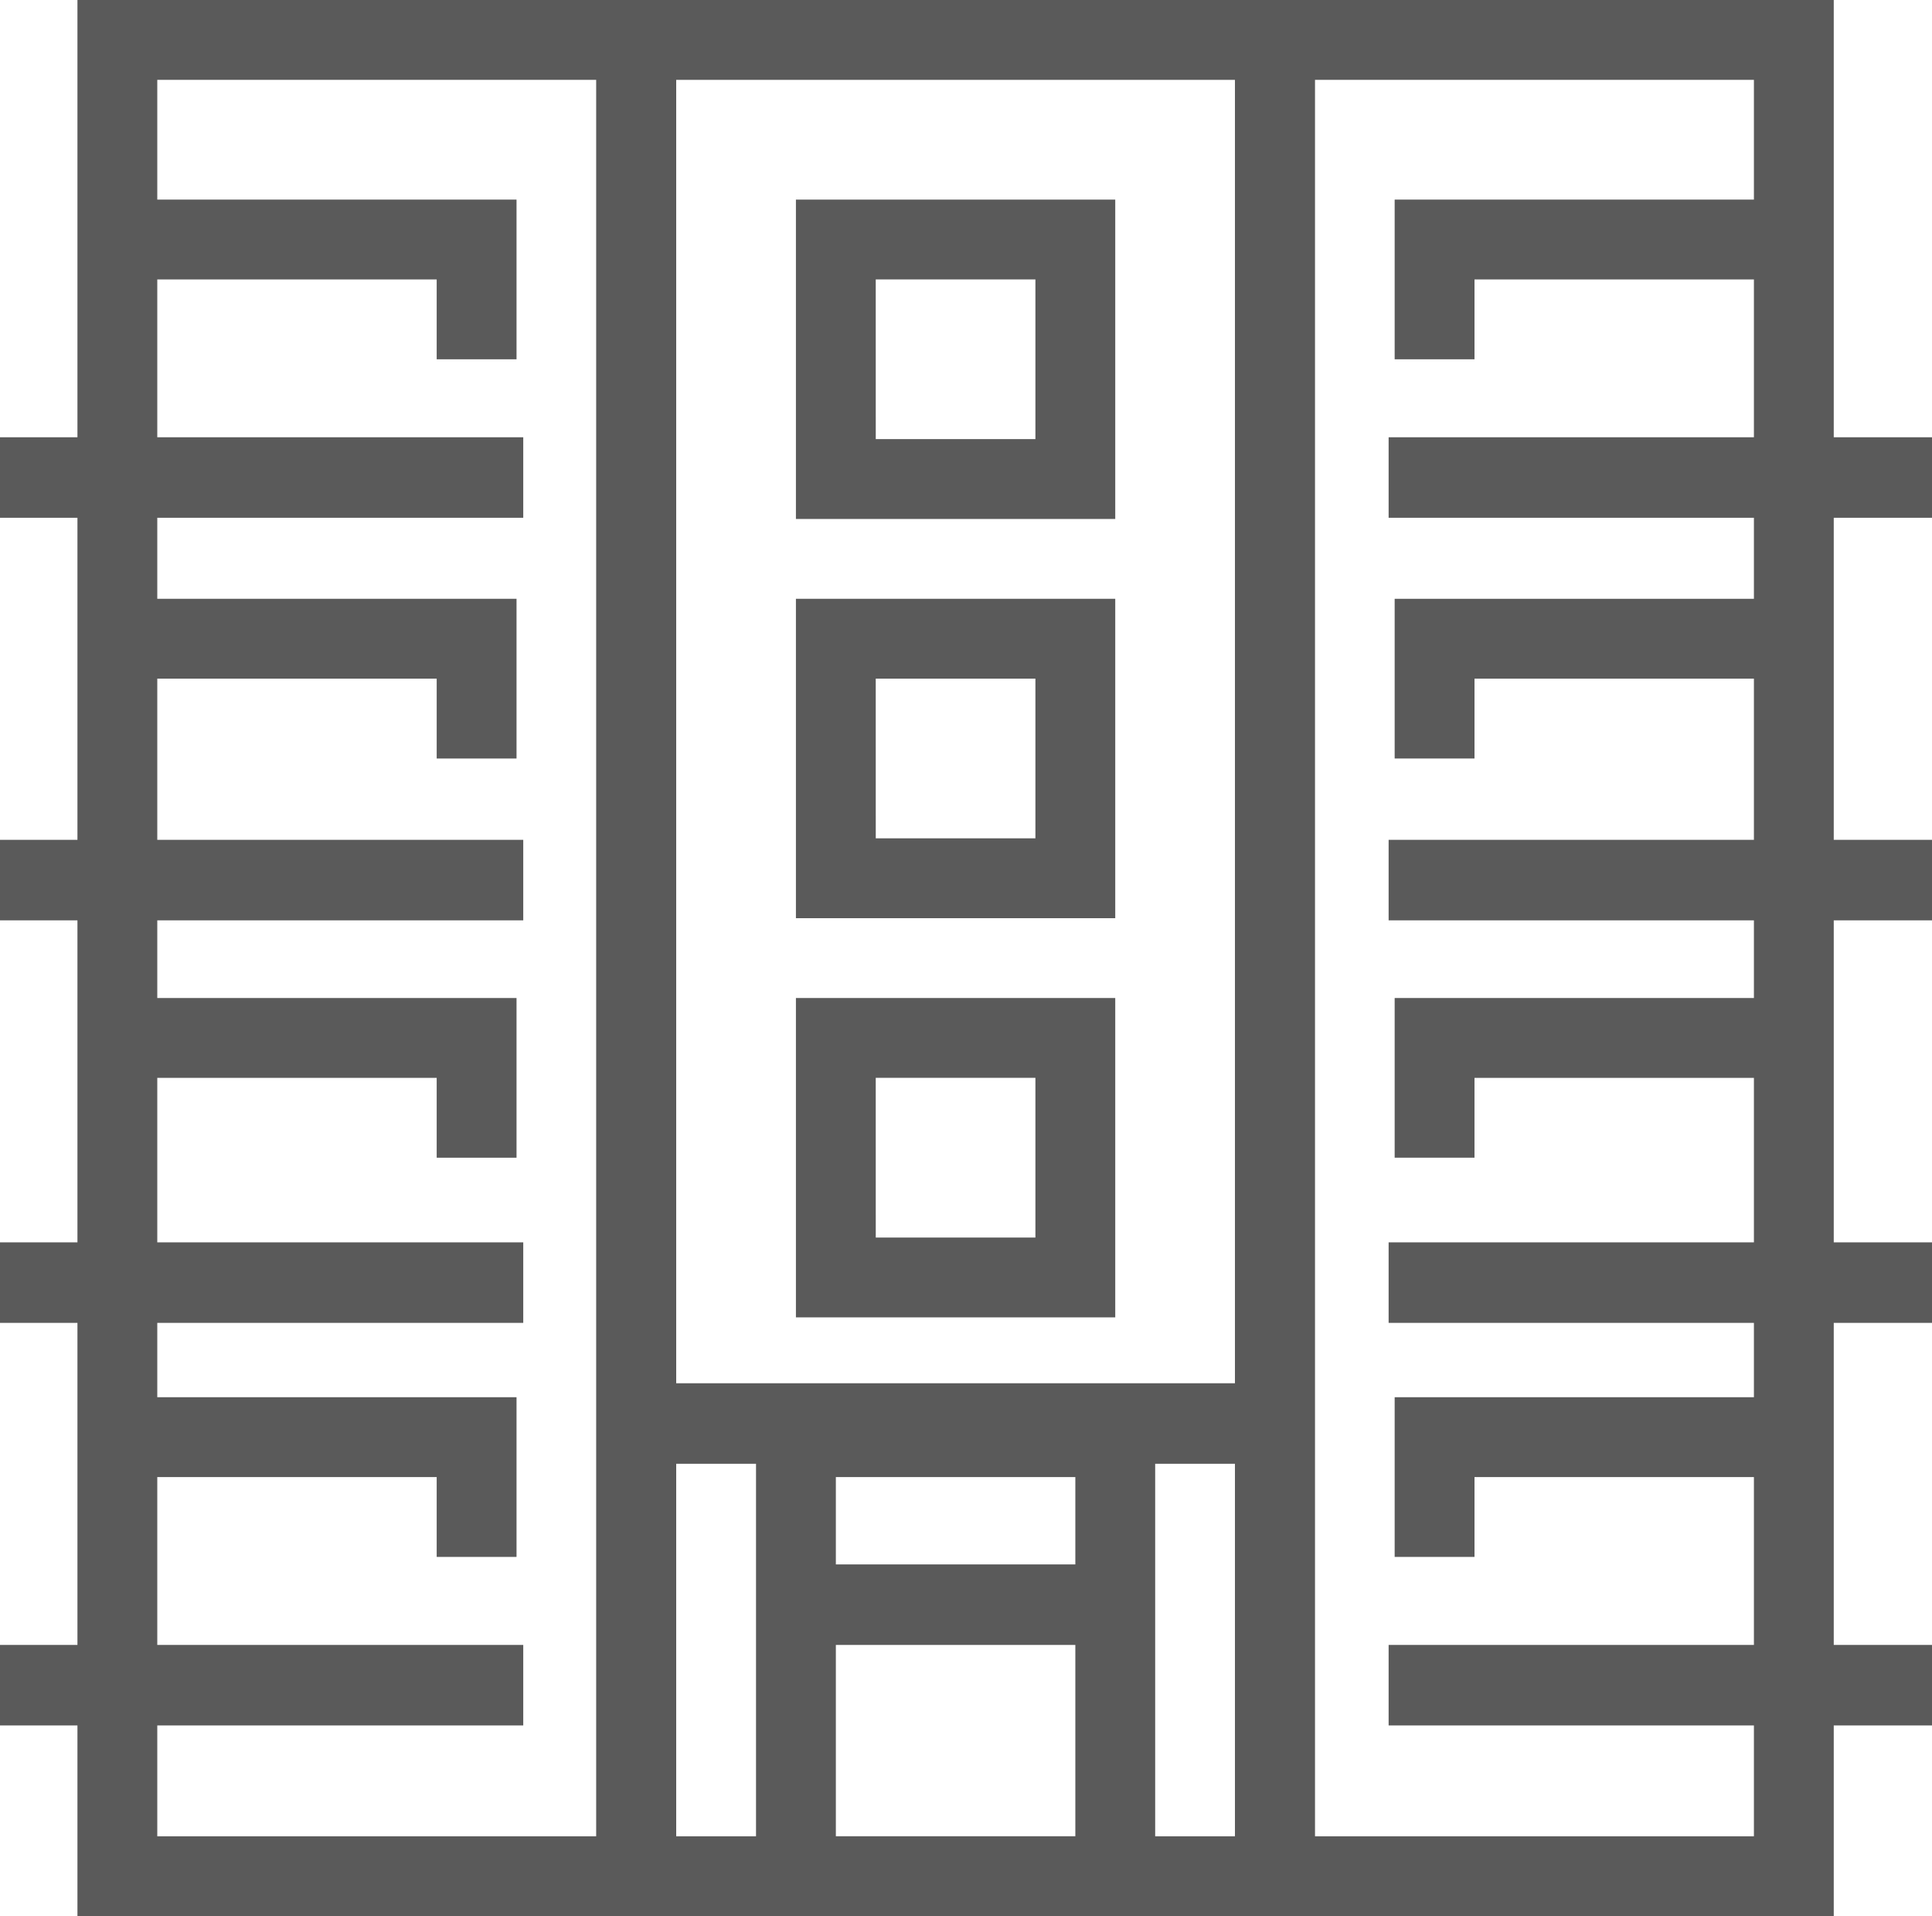 <svg xmlns="http://www.w3.org/2000/svg" width="96" height="95.203" viewBox="0 0 96 95.203">
  <g id="Group_257" data-name="Group 257" transform="translate(-1385 -2307.274)">
    <g id="Group_246" data-name="Group 246" transform="translate(980.881 2095.274)">
      <g id="Group_221" data-name="Group 221" transform="translate(433.751 212)">
        <path id="Path_1065" data-name="Path 1065" d="M454.7,307.2H419V212h35.7Zm-31.734-3.967h27.768V215.967H422.967Z" transform="translate(-419 -212)" fill="#5a5a5a"/>
      </g>
      <g id="Group_222" data-name="Group 222" transform="translate(465.486 212)">
        <path id="Path_1066" data-name="Path 1066" d="M464.751,307.2H435V212h29.751Zm-25.784-3.967h21.817V215.967H438.967Z" transform="translate(-435 -212)" fill="#5a5a5a"/>
      </g>
      <g id="Group_223" data-name="Group 223" transform="translate(443.668 221.917)">
        <path id="Path_1067" data-name="Path 1067" d="M439.867,232.867H424V217h15.867Zm-11.9-3.967H435.9v-7.934h-7.934Z" transform="translate(-424 -217)" fill="#5a5a5a"/>
      </g>
      <g id="Group_224" data-name="Group 224" transform="translate(443.668 241.751)">
        <path id="Path_1068" data-name="Path 1068" d="M439.867,242.867H424V227h15.867Zm-11.9-3.967H435.9v-7.934h-7.934Z" transform="translate(-424 -227)" fill="#5a5a5a"/>
      </g>
      <g id="Group_225" data-name="Group 225" transform="translate(443.668 261.585)">
        <path id="Path_1069" data-name="Path 1069" d="M439.867,252.867H424V237h15.867Zm-11.9-3.967H435.9v-7.934h-7.934Z" transform="translate(-424 -237)" fill="#5a5a5a"/>
      </g>
      <g id="Group_226" data-name="Group 226" transform="translate(441.685 281.419)">
        <path id="Path_1070" data-name="Path 1070" d="M442.834,272.784H423V247h19.834Zm-15.867-3.967h11.9V250.967h-11.9Z" transform="translate(-423 -247)" fill="#5a5a5a"/>
      </g>
      <g id="Group_227" data-name="Group 227" transform="translate(472.817 234.047)">
        <rect id="Rectangle_93" data-name="Rectangle 93" width="27" height="4" transform="translate(0.302 -0.322)" fill="#5a5a5a"/>
      </g>
      <g id="Group_228" data-name="Group 228" transform="translate(472.817 253.96)">
        <rect id="Rectangle_94" data-name="Rectangle 94" width="27" height="4" transform="translate(0.302 -0.234)" fill="#5a5a5a"/>
      </g>
      <g id="Group_229" data-name="Group 229" transform="translate(472.817 273.872)">
        <rect id="Rectangle_95" data-name="Rectangle 95" width="27" height="4" transform="translate(0.302 -0.147)" fill="#5a5a5a"/>
      </g>
      <g id="Group_230" data-name="Group 230" transform="translate(472.817 293.785)">
        <rect id="Rectangle_96" data-name="Rectangle 96" width="27" height="4" transform="translate(0.302 -0.059)" fill="#5a5a5a"/>
      </g>
      <g id="Group_231" data-name="Group 231" transform="translate(473.419 221.917)">
        <path id="Path_1071" data-name="Path 1071" d="M442.967,224.934H439V217h19.834v3.967H442.967Z" transform="translate(-439 -217)" fill="#5a5a5a"/>
      </g>
      <g id="Group_232" data-name="Group 232" transform="translate(473.419 241.751)">
        <path id="Path_1072" data-name="Path 1072" d="M442.967,234.934H439V227h19.834v3.967H442.967Z" transform="translate(-439 -227)" fill="#5a5a5a"/>
      </g>
      <g id="Group_233" data-name="Group 233" transform="translate(473.419 261.585)">
        <path id="Path_1073" data-name="Path 1073" d="M442.967,244.934H439V237h19.834v3.967H442.967Z" transform="translate(-439 -237)" fill="#5a5a5a"/>
      </g>
      <g id="Group_234" data-name="Group 234" transform="translate(473.419 281.419)">
        <path id="Path_1074" data-name="Path 1074" d="M442.967,254.934H439V247h19.834v3.967H442.967Z" transform="translate(-439 -247)" fill="#5a5a5a"/>
      </g>
      <g id="Group_235" data-name="Group 235" transform="translate(407.967 212)">
        <path id="Path_1075" data-name="Path 1075" d="M435.751,307.2H406V212h29.751Zm-25.784-3.967h21.817V215.967H409.967Z" transform="translate(-406 -212)" fill="#5a5a5a"/>
      </g>
      <g id="Group_236" data-name="Group 236" transform="translate(404.119 234.047)">
        <rect id="Rectangle_97" data-name="Rectangle 97" width="26" height="4" transform="translate(0 -0.322)" fill="#5a5a5a"/>
      </g>
      <g id="Group_237" data-name="Group 237" transform="translate(404.119 253.96)">
        <rect id="Rectangle_98" data-name="Rectangle 98" width="26" height="4" transform="translate(0 -0.234)" fill="#5a5a5a"/>
      </g>
      <g id="Group_238" data-name="Group 238" transform="translate(404.119 273.872)">
        <rect id="Rectangle_99" data-name="Rectangle 99" width="26" height="4" transform="translate(0 -0.147)" fill="#5a5a5a"/>
      </g>
      <g id="Group_239" data-name="Group 239" transform="translate(404.119 293.785)">
        <rect id="Rectangle_100" data-name="Rectangle 100" width="26" height="4" transform="translate(0 -0.059)" fill="#5a5a5a"/>
      </g>
      <g id="Group_240" data-name="Group 240" transform="translate(409.951 221.917)">
        <path id="Path_1076" data-name="Path 1076" d="M426.834,224.934h-3.967v-3.967H407V217h19.834Z" transform="translate(-407 -217)" fill="#5a5a5a"/>
      </g>
      <g id="Group_241" data-name="Group 241" transform="translate(409.951 241.751)">
        <path id="Path_1077" data-name="Path 1077" d="M426.834,234.934h-3.967v-3.967H407V227h19.834Z" transform="translate(-407 -227)" fill="#5a5a5a"/>
      </g>
      <g id="Group_242" data-name="Group 242" transform="translate(409.951 261.585)">
        <path id="Path_1078" data-name="Path 1078" d="M426.834,244.934h-3.967v-3.967H407V237h19.834Z" transform="translate(-407 -237)" fill="#5a5a5a"/>
      </g>
      <g id="Group_243" data-name="Group 243" transform="translate(409.951 281.419)">
        <path id="Path_1079" data-name="Path 1079" d="M426.834,254.934h-3.967v-3.967H407V247h19.834Z" transform="translate(-407 -247)" fill="#5a5a5a"/>
      </g>
      <g id="Group_244" data-name="Group 244" transform="translate(435.979 280.841)">
        <rect id="Rectangle_101" data-name="Rectangle 101" width="32" height="4" transform="translate(0.14 -0.116)" fill="#5a5a5a"/>
      </g>
      <g id="Group_245" data-name="Group 245" transform="translate(443.944 289.802)">
        <rect id="Rectangle_102" data-name="Rectangle 102" width="16" height="4" transform="translate(0.175 -0.076)" fill="#5a5a5a"/>
      </g>
    </g>
  </g>
</svg>
